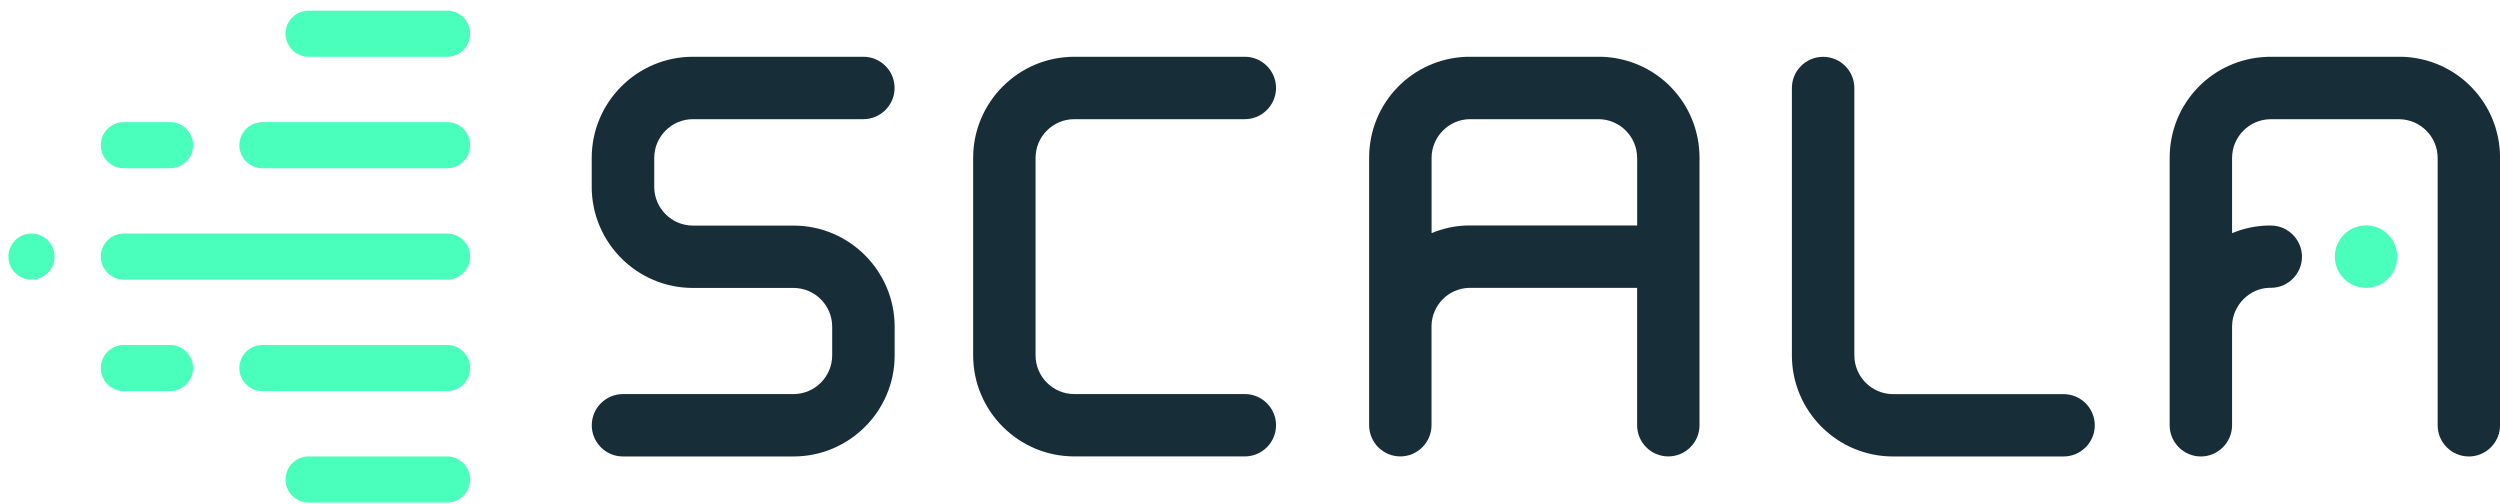 <svg width="223" height="45" viewBox="0 0 223 45" fill="none" xmlns="http://www.w3.org/2000/svg">
<g clip-path="url(#clip0_11_20479)">
<path d="M2.807 20.831C1.671 20.831 0.75 21.752 0.75 22.888C0.75 24.023 1.671 24.945 2.807 24.945C3.943 24.945 4.864 24.023 4.864 22.888C4.864 21.752 3.943 20.831 2.807 20.831Z" fill="#4AFFBB"/>
<path d="M39.88 20.831H11.047C9.911 20.831 8.989 21.752 8.989 22.888C8.989 24.023 9.916 24.945 11.047 24.945H39.88C41.016 24.945 41.937 24.023 41.937 22.888C41.937 21.752 41.016 20.831 39.88 20.831Z" fill="#4AFFBB"/>
<path d="M15.166 10.893H11.047C9.911 10.893 8.989 11.814 8.989 12.95C8.989 14.085 9.911 15.007 11.047 15.007H15.166C16.302 15.007 17.224 14.085 17.224 12.95C17.224 11.814 16.302 10.893 15.166 10.893Z" fill="#4AFFBB"/>
<path d="M39.88 10.893H23.406C22.27 10.893 21.349 11.814 21.349 12.95C21.349 14.085 22.27 15.007 23.406 15.007H39.88C41.016 15.007 41.937 14.085 41.937 12.95C41.937 11.814 41.016 10.893 39.88 10.893Z" fill="#4AFFBB"/>
<path d="M39.88 0.949H27.526C26.39 0.949 25.469 1.871 25.469 3.006C25.469 4.142 26.39 5.064 27.526 5.064H39.88C41.016 5.064 41.937 4.142 41.937 3.006C41.937 1.871 41.016 0.949 39.88 0.949Z" fill="#4AFFBB"/>
<path d="M39.88 40.717H27.526C26.39 40.717 25.469 41.639 25.469 42.774C25.469 43.91 26.39 44.831 27.526 44.831H39.88C41.016 44.831 41.937 43.91 41.937 42.774C41.937 41.639 41.016 40.717 39.88 40.717Z" fill="#4AFFBB"/>
<path d="M15.166 30.774H11.047C9.911 30.774 8.989 31.695 8.989 32.831C8.989 33.967 9.911 34.888 11.047 34.888H15.166C16.302 34.888 17.224 33.967 17.224 32.831C17.224 31.695 16.302 30.774 15.166 30.774Z" fill="#4AFFBB"/>
<path d="M39.88 30.774H23.406C22.27 30.774 21.349 31.695 21.349 32.831C21.349 33.967 22.27 34.888 23.406 34.888H39.88C41.016 34.888 41.937 33.967 41.937 32.831C41.937 31.695 41.016 30.774 39.88 30.774Z" fill="#4AFFBB"/>
<path d="M61.802 10.63H77.017C78.549 10.63 79.798 9.376 79.798 7.844C79.798 6.312 78.549 5.064 77.017 5.064H61.802C56.831 5.064 52.781 9.108 52.781 14.085V16.668C52.781 21.639 56.825 25.684 61.802 25.684H70.776C72.678 25.684 74.231 27.232 74.231 29.14V31.695C74.231 33.597 72.683 35.151 70.776 35.151H55.561C54.029 35.156 52.786 36.404 52.786 37.936C52.786 39.469 54.034 40.717 55.566 40.717H70.781C75.753 40.717 79.803 36.672 79.803 31.706V29.145C79.803 24.173 75.758 20.123 70.787 20.123H61.813C59.911 20.123 58.358 18.575 58.358 16.668V14.085C58.358 12.184 59.906 10.63 61.813 10.63" fill="#172E38"/>
<path d="M95.827 10.63H111.042C112.574 10.63 113.823 9.376 113.823 7.844C113.823 6.312 112.574 5.064 111.042 5.064H95.827C90.856 5.064 86.805 9.108 86.805 14.085V31.695C86.805 36.667 90.85 40.712 95.827 40.712H111.042C112.574 40.712 113.823 39.463 113.823 37.931C113.823 36.399 112.574 35.151 111.042 35.151H95.827C93.92 35.151 92.372 33.597 92.372 31.695V14.085C92.372 12.184 93.92 10.63 95.827 10.63Z" fill="#172E38"/>
<path d="M184.079 35.156H168.864C166.957 35.156 165.408 33.602 165.408 31.69V7.85C165.408 6.317 164.16 5.069 162.622 5.069C161.085 5.069 159.837 6.317 159.837 7.85V31.701C159.837 36.672 163.881 40.717 168.858 40.717H184.073C185.606 40.717 186.854 39.469 186.854 37.937C186.854 36.404 185.606 35.156 184.073 35.156" fill="#172E38"/>
<path d="M146.036 14.08V20.112H130.848C129.766 20.145 128.7 20.375 127.698 20.793V14.08C127.698 12.205 129.225 10.657 131.089 10.63H142.623C144.504 10.657 146.031 12.2 146.031 14.08M142.875 5.064H130.848C125.957 5.224 122.126 9.183 122.126 14.08V37.931C122.126 39.463 123.374 40.712 124.907 40.712C126.439 40.712 127.687 39.463 127.692 37.931V29.038C127.741 27.206 129.209 25.732 131.014 25.679H146.031V37.931C146.031 39.463 147.279 40.712 148.811 40.712C150.343 40.712 151.597 39.463 151.597 37.931V14.08C151.597 9.189 147.766 5.224 142.875 5.064Z" fill="#172E38"/>
<path d="M214.284 5.069H202.251C197.36 5.23 193.534 9.189 193.534 14.085V37.936C193.534 39.469 194.783 40.717 196.315 40.717C197.847 40.717 199.095 39.469 199.101 37.936V29.043C199.149 27.211 200.67 25.7 202.438 25.673H202.588C204.105 25.663 205.337 24.414 205.337 22.898C205.337 21.382 204.088 20.118 202.572 20.118H202.251C201.169 20.15 200.103 20.38 199.101 20.798V14.085C199.101 12.21 200.628 10.662 202.497 10.635H214.032C215.912 10.662 217.439 12.205 217.439 14.085V37.936C217.439 39.469 218.687 40.717 220.219 40.717C221.752 40.717 223.005 39.469 223.005 37.936V14.08C223.005 9.189 219.175 5.224 214.284 5.064" fill="#172E38"/>
<path d="M211.053 20.107C209.516 20.107 208.267 21.355 208.267 22.893C208.267 24.43 209.516 25.679 211.053 25.679C212.591 25.679 213.834 24.43 213.834 22.893C213.834 21.355 212.585 20.107 211.053 20.107Z" fill="#4AFFBB"/>
</g>
<defs>
<clipPath id="clip0_11_20479">
<rect width="222.25" height="43.888" fill="white" transform="translate(0.75 0.949)"/>
</clipPath>
</defs>
</svg>
